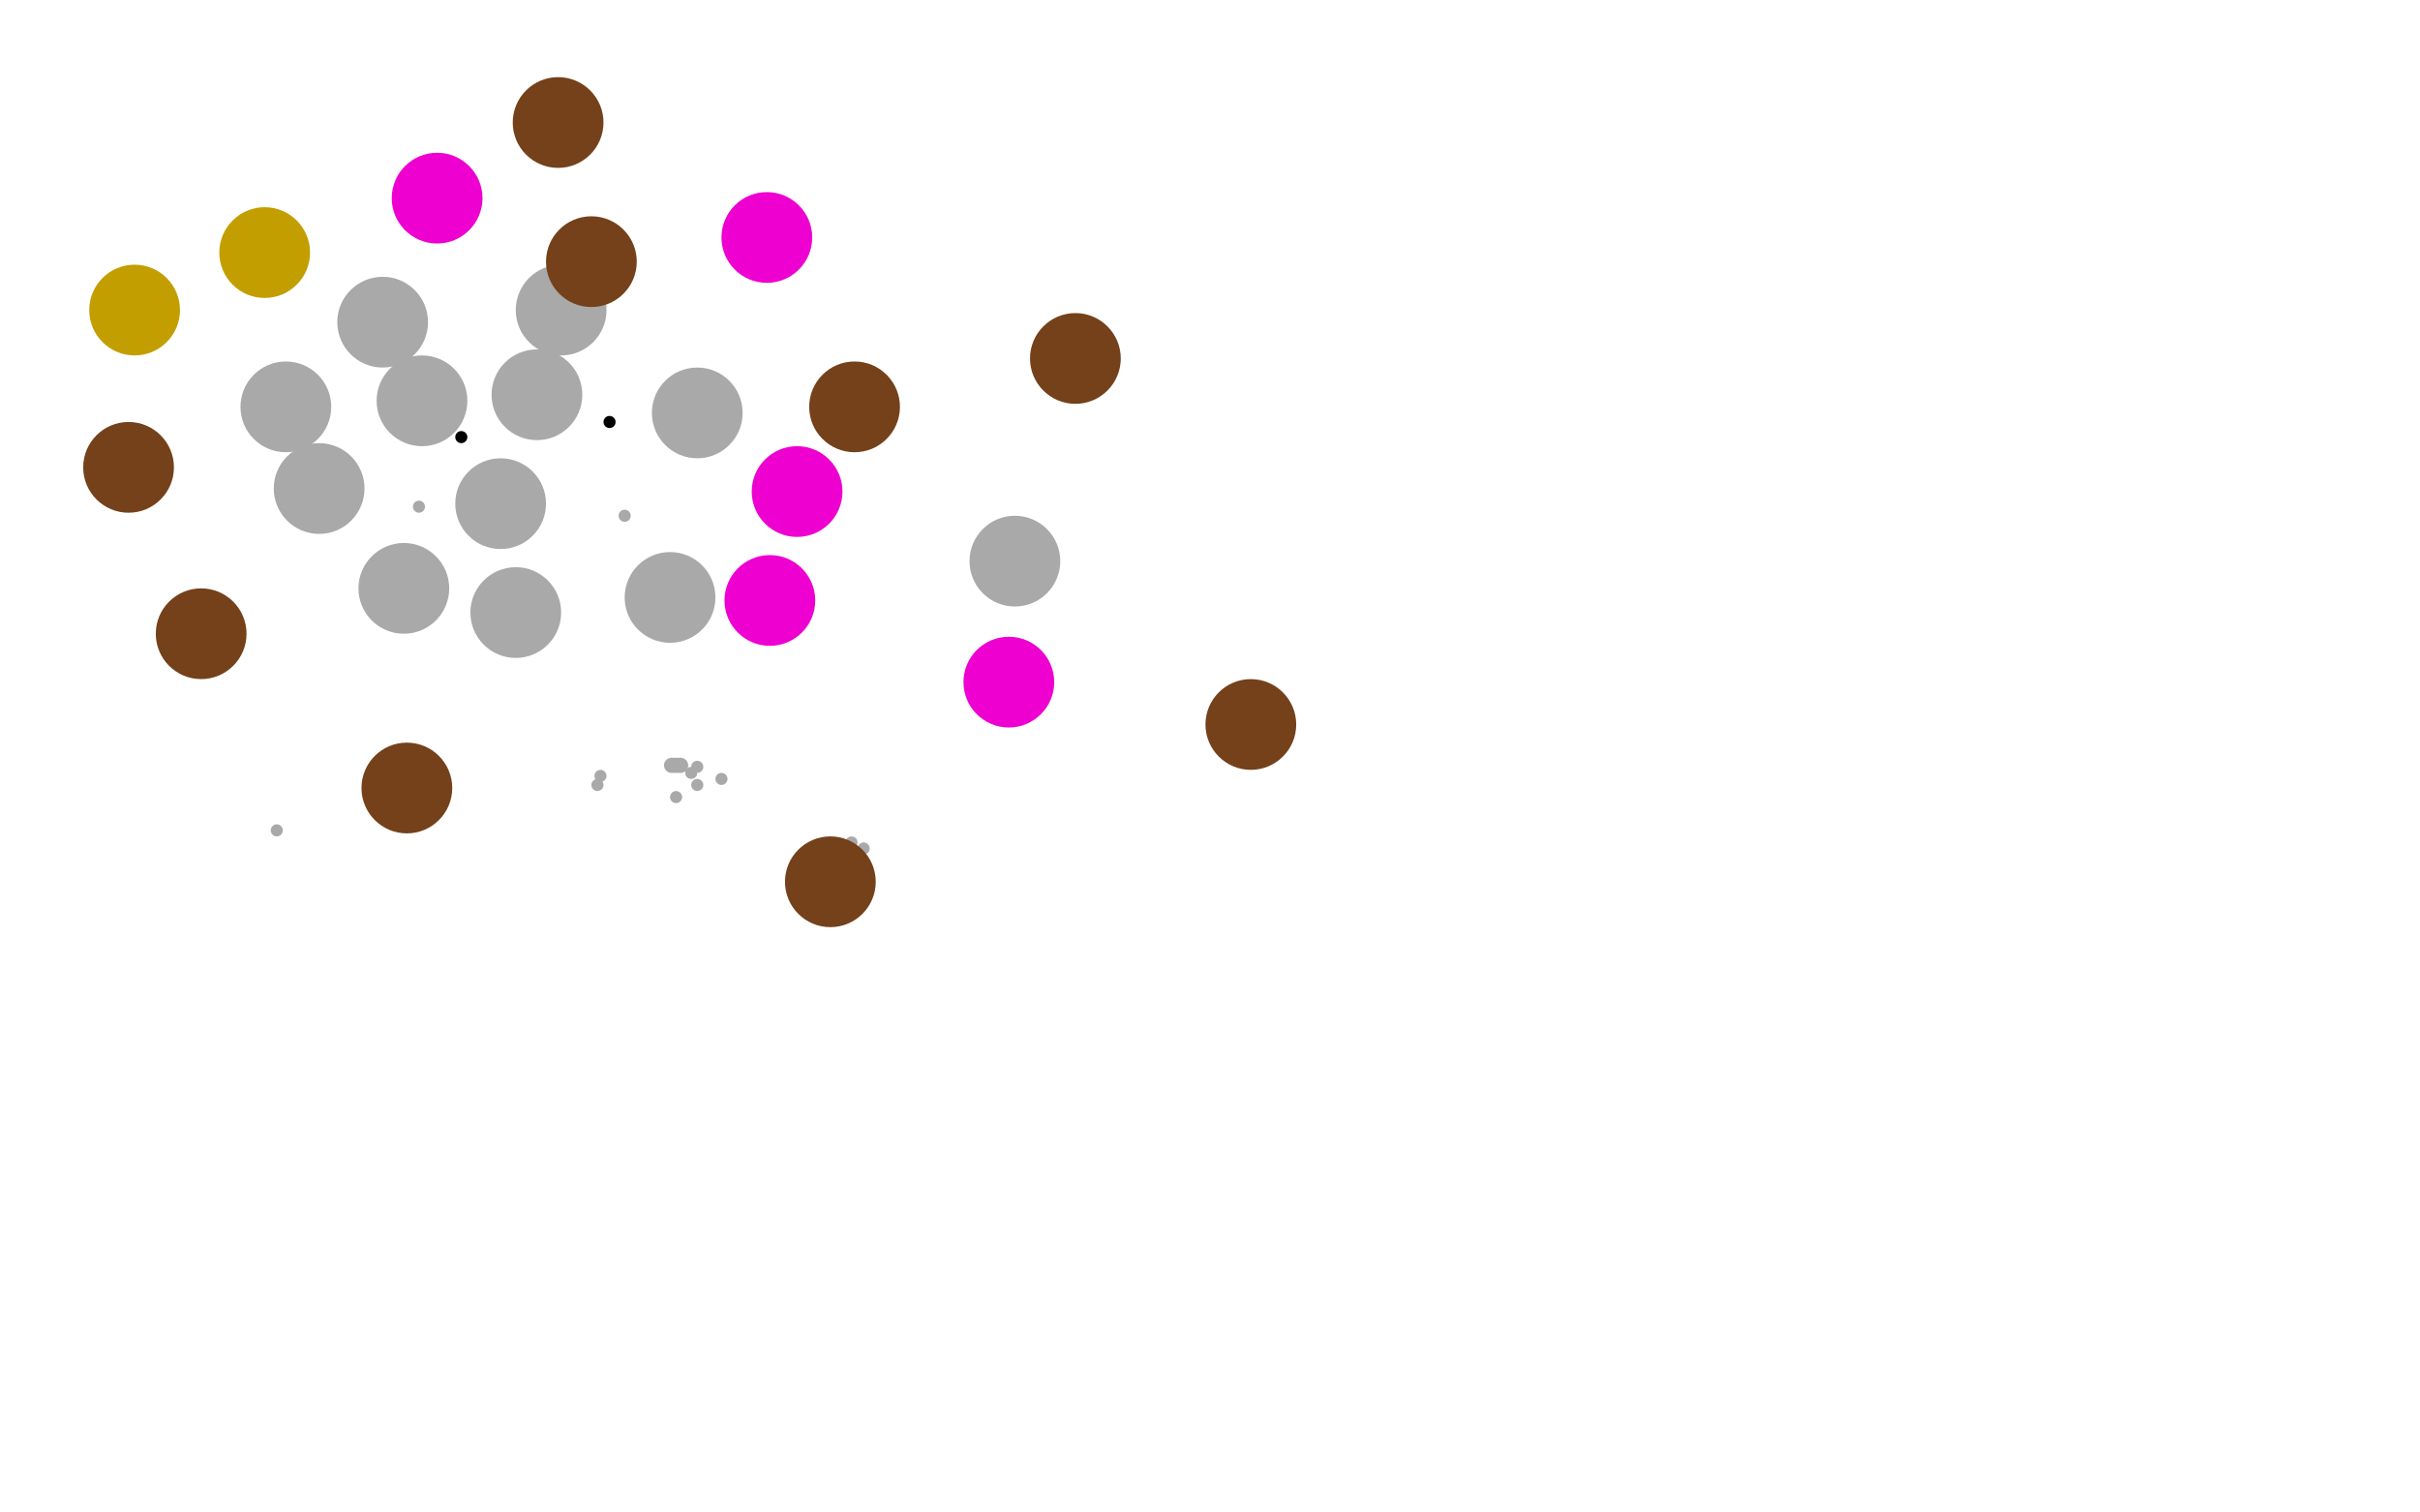 <?xml version="1.0" standalone="no"?>
<!DOCTYPE svg PUBLIC "-//W3C//DTD SVG 1.1//EN"
"http://www.w3.org/Graphics/SVG/1.1/DTD/svg11.dtd">

<svg width="800" height="500" version="1.1" xmlns="http://www.w3.org/2000/svg" xmlns:xlink="http://www.w3.org/1999/xlink" style="stroke-antialiasing: false"><desc>This SVG has been created on https://colorillo.com/</desc><rect x='0' y='0' width='800' height='500' style='fill: rgb(255,255,255); stroke-width:0' /><circle cx="152.5" cy="144.5" r="2" style="fill: #black; stroke-antialiasing: false; stroke-antialias: 0; opacity: 1.0"/>
<circle cx="201.5" cy="139.5" r="2" style="fill: #black; stroke-antialiasing: false; stroke-antialias: 0; opacity: 1.0"/>
<circle cx="138.5" cy="167.5" r="2" style="fill: #a9a9a9; stroke-antialiasing: false; stroke-antialias: 0; opacity: 1.0"/>
<circle cx="206.5" cy="170.5" r="2" style="fill: #a9a9a9; stroke-antialiasing: false; stroke-antialias: 0; opacity: 1.0"/>
<circle cx="91.5" cy="274.5" r="2" style="fill: #a9a9a9; stroke-antialiasing: false; stroke-antialias: 0; opacity: 1.0"/>
<circle cx="285.5" cy="280.5" r="2" style="fill: #a9a9a9; stroke-antialiasing: false; stroke-antialias: 0; opacity: 1.0"/>
<circle cx="281.5" cy="278.5" r="2" style="fill: #a9a9a9; stroke-antialiasing: false; stroke-antialias: 0; opacity: 1.0"/>
<circle cx="238.5" cy="257.5" r="2" style="fill: #a9a9a9; stroke-antialiasing: false; stroke-antialias: 0; opacity: 1.0"/>
<circle cx="230.5" cy="253.5" r="2" style="fill: #a9a9a9; stroke-antialiasing: false; stroke-antialias: 0; opacity: 1.0"/>
<circle cx="198.5" cy="256.5" r="2" style="fill: #a9a9a9; stroke-antialiasing: false; stroke-antialias: 0; opacity: 1.0"/>
<circle cx="197.5" cy="259.5" r="2" style="fill: #a9a9a9; stroke-antialiasing: false; stroke-antialias: 0; opacity: 1.0"/>
<circle cx="223.5" cy="263.5" r="2" style="fill: #a9a9a9; stroke-antialiasing: false; stroke-antialias: 0; opacity: 1.0"/>
<circle cx="230.5" cy="259.5" r="2" style="fill: #a9a9a9; stroke-antialiasing: false; stroke-antialias: 0; opacity: 1.0"/>
<circle cx="228.5" cy="255.5" r="2" style="fill: #a9a9a9; stroke-antialiasing: false; stroke-antialias: 0; opacity: 1.0"/>
<polyline points="225,253 223,253 222,253" style="fill: none; stroke: #a9a9a9; stroke-width: 5; stroke-linejoin: round; stroke-linecap: round; stroke-antialiasing: false; stroke-antialias: 0; opacity: 1.0"/>
<circle cx="133.5" cy="194.5" r="15" style="fill: #a9a9a9; stroke-antialiasing: false; stroke-antialias: 0; opacity: 1.0"/>
<circle cx="170.5" cy="202.5" r="15" style="fill: #a9a9a9; stroke-antialiasing: false; stroke-antialias: 0; opacity: 1.0"/>
<circle cx="221.5" cy="197.5" r="15" style="fill: #a9a9a9; stroke-antialiasing: false; stroke-antialias: 0; opacity: 1.0"/>
<circle cx="230.5" cy="136.5" r="15" style="fill: #a9a9a9; stroke-antialiasing: false; stroke-antialias: 0; opacity: 1.0"/>
<circle cx="185.5" cy="102.5" r="15" style="fill: #a9a9a9; stroke-antialiasing: false; stroke-antialias: 0; opacity: 1.0"/>
<circle cx="126.5" cy="106.5" r="15" style="fill: #a9a9a9; stroke-antialiasing: false; stroke-antialias: 0; opacity: 1.0"/>
<circle cx="94.5" cy="134.5" r="15" style="fill: #a9a9a9; stroke-antialiasing: false; stroke-antialias: 0; opacity: 1.0"/>
<circle cx="105.5" cy="161.5" r="15" style="fill: #a9a9a9; stroke-antialiasing: false; stroke-antialias: 0; opacity: 1.0"/>
<circle cx="165.5" cy="166.5" r="15" style="fill: #a9a9a9; stroke-antialiasing: false; stroke-antialias: 0; opacity: 1.0"/>
<circle cx="139.5" cy="132.5" r="15" style="fill: #a9a9a9; stroke-antialiasing: false; stroke-antialias: 0; opacity: 1.0"/>
<circle cx="177.5" cy="130.5" r="15" style="fill: #a9a9a9; stroke-antialiasing: false; stroke-antialias: 0; opacity: 1.0"/>
<circle cx="335.5" cy="185.5" r="15" style="fill: #a9a9a9; stroke-antialiasing: false; stroke-antialias: 0; opacity: 1.0"/>
<circle cx="333.5" cy="225.5" r="15" style="fill: #ed00d0; stroke-antialiasing: false; stroke-antialias: 0; opacity: 1.0"/>
<circle cx="254.5" cy="198.5" r="15" style="fill: #ed00d0; stroke-antialiasing: false; stroke-antialias: 0; opacity: 1.0"/>
<circle cx="263.5" cy="162.5" r="15" style="fill: #ed00d0; stroke-antialiasing: false; stroke-antialias: 0; opacity: 1.0"/>
<circle cx="253.5" cy="78.5" r="15" style="fill: #ed00d0; stroke-antialiasing: false; stroke-antialias: 0; opacity: 1.0"/>
<circle cx="144.5" cy="65.5" r="15" style="fill: #ed00d0; stroke-antialiasing: false; stroke-antialias: 0; opacity: 1.0"/>
<circle cx="44.5" cy="102.5" r="15" style="fill: #c39e00; stroke-antialiasing: false; stroke-antialias: 0; opacity: 1.0"/>
<circle cx="87.5" cy="83.5" r="15" style="fill: #c39e00; stroke-antialiasing: false; stroke-antialias: 0; opacity: 1.0"/>
<circle cx="42.5" cy="154.5" r="15" style="fill: #74411a; stroke-antialiasing: false; stroke-antialias: 0; opacity: 1.0"/>
<circle cx="66.5" cy="209.5" r="15" style="fill: #74411a; stroke-antialiasing: false; stroke-antialias: 0; opacity: 1.0"/>
<circle cx="134.5" cy="260.5" r="15" style="fill: #74411a; stroke-antialiasing: false; stroke-antialias: 0; opacity: 1.0"/>
<circle cx="274.5" cy="291.5" r="15" style="fill: #74411a; stroke-antialiasing: false; stroke-antialias: 0; opacity: 1.0"/>
<circle cx="413.5" cy="239.5" r="15" style="fill: #74411a; stroke-antialiasing: false; stroke-antialias: 0; opacity: 1.0"/>
<circle cx="355.5" cy="118.5" r="15" style="fill: #74411a; stroke-antialiasing: false; stroke-antialias: 0; opacity: 1.0"/>
<circle cx="282.5" cy="134.5" r="15" style="fill: #74411a; stroke-antialiasing: false; stroke-antialias: 0; opacity: 1.0"/>
<circle cx="195.5" cy="86.5" r="15" style="fill: #74411a; stroke-antialiasing: false; stroke-antialias: 0; opacity: 1.0"/>
<circle cx="184.5" cy="40.5" r="15" style="fill: #74411a; stroke-antialiasing: false; stroke-antialias: 0; opacity: 1.0"/>
</svg>
